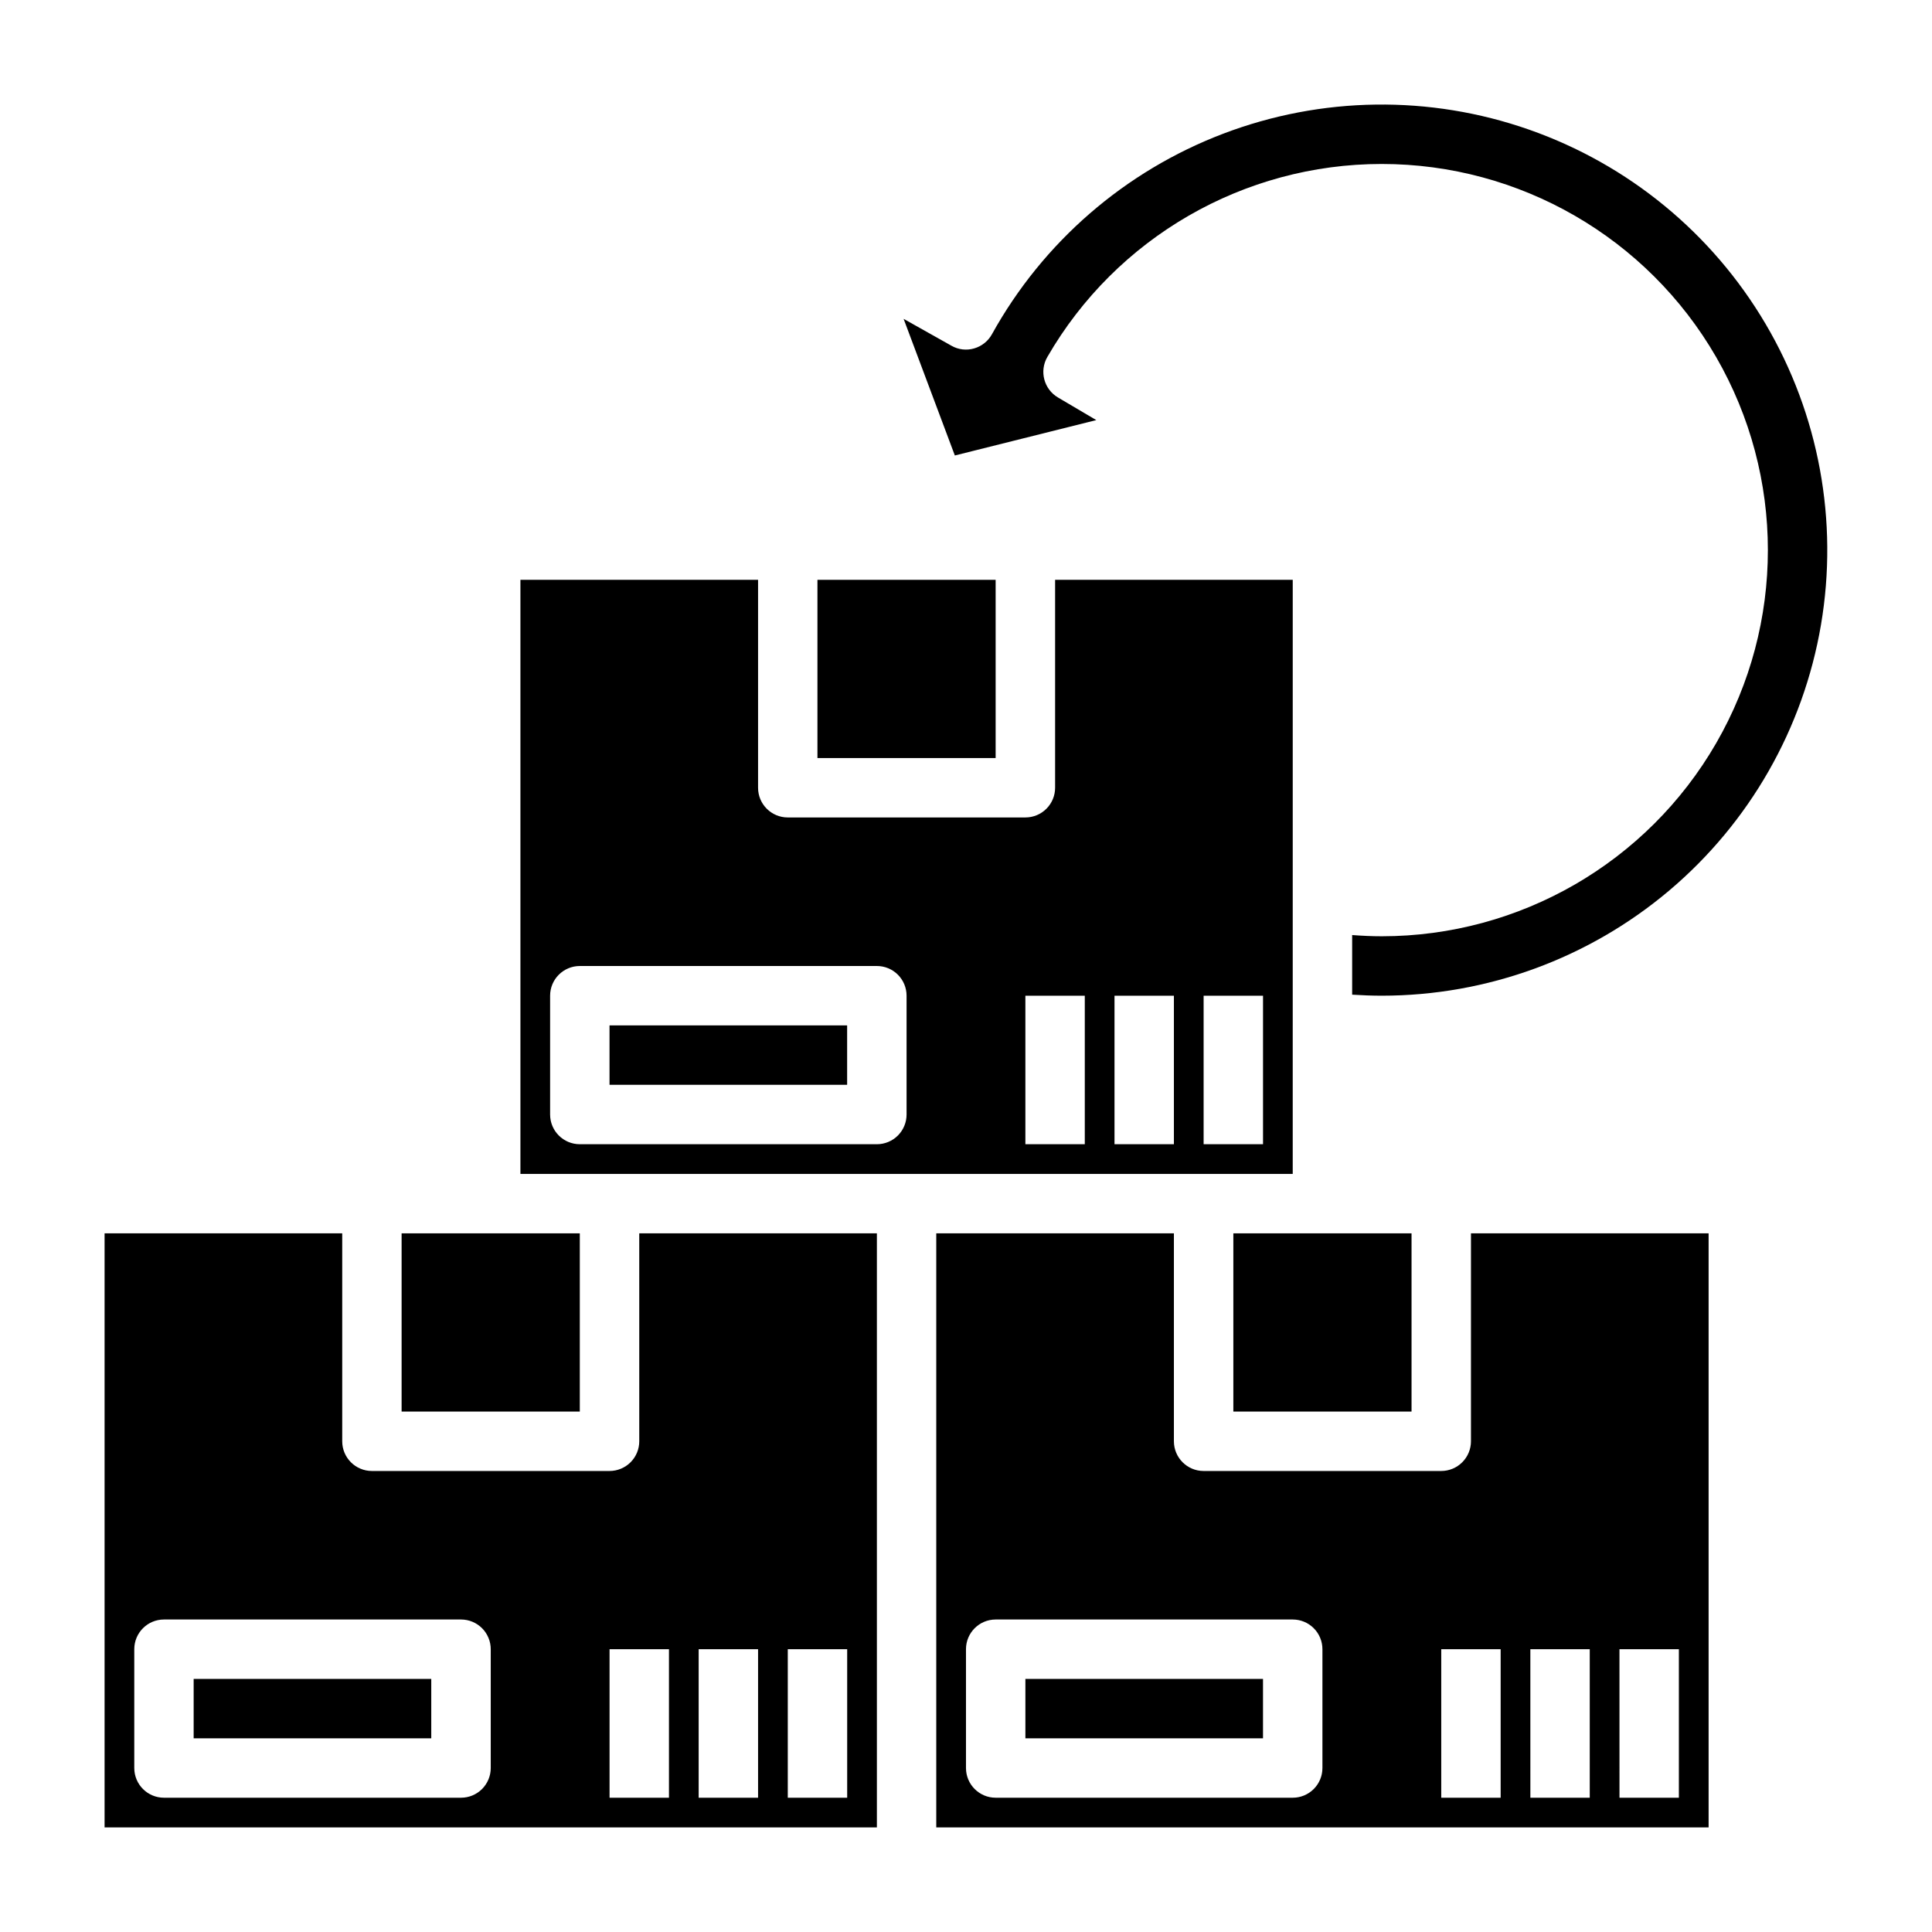 <?xml version="1.0" encoding="UTF-8"?>
<!-- Uploaded to: ICON Repo, www.iconrepo.com, Generator: ICON Repo Mixer Tools -->
<svg fill="#000000" width="800px" height="800px" version="1.1" viewBox="144 144 512 512" xmlns="http://www.w3.org/2000/svg">
 <g>
  <path d="m195.32 588.93h62.969v15.742h-62.969z"/>
  <path d="m250.43 470.85h47.223v47.23h-47.223z"/>
  <path d="m486.59 297.66h-62.977v55.105-0.004c0 2.09-0.828 4.09-2.305 5.566-1.477 1.477-3.477 2.305-5.566 2.305h-62.977c-4.348 0-7.871-3.523-7.871-7.871v-55.102h-62.977v157.44h204.67zm-102.34 141.7c0 2.086-0.828 4.09-2.305 5.566-1.477 1.477-3.481 2.305-5.566 2.305h-78.719c-4.348 0-7.875-3.523-7.875-7.871v-31.488c0-4.348 3.527-7.871 7.875-7.871h78.719c2.086 0 4.09 0.828 5.566 2.305 1.477 1.477 2.305 3.477 2.305 5.566zm47.23 7.871h-15.742v-39.359h15.742zm23.617 0h-15.742v-39.359h15.742zm23.617 0h-15.742v-39.359h15.742z"/>
  <path d="m360.63 297.66h47.223v47.23h-47.223z"/>
  <path d="m305.53 415.74h62.969v15.742h-62.969z"/>
  <path d="m313.41 525.95c0 2.09-0.828 4.09-2.305 5.566-1.477 1.477-3.481 2.309-5.566 2.309h-62.977c-4.348 0-7.871-3.527-7.871-7.875v-55.102h-62.977v157.44h204.67v-157.44h-62.977zm-39.359 86.594c0 2.09-0.832 4.09-2.305 5.566-1.477 1.477-3.481 2.305-5.566 2.305h-78.723c-4.348 0-7.871-3.523-7.871-7.871v-31.488c0-4.348 3.523-7.871 7.871-7.871h78.723c2.086 0 4.09 0.828 5.566 2.305 1.473 1.477 2.305 3.481 2.305 5.566zm78.719-31.488h15.742v39.359h-15.742zm-23.617 0h15.742v39.359h-15.742zm-7.871 39.359h-15.742v-39.359h15.742z"/>
  <path d="m470.85 470.85h47.223v47.23h-47.223z"/>
  <path d="m415.74 588.93h62.969v15.742h-62.969z"/>
  <path d="m434.53 255.33-10.156-5.992h0.004c-3.727-2.191-4.988-6.977-2.828-10.723 18.281-31.656 52.062-51.16 88.621-51.16s70.34 19.5 88.621 51.16c18.281 31.656 18.289 70.66 0.02 102.32-18.273 31.664-52.047 51.176-88.605 51.188-2.621 0-5.25-0.125-7.871-0.324v15.801c2.621 0.164 5.25 0.27 7.871 0.27 27.879-0.008 54.855-9.883 76.156-27.871 21.297-17.992 35.543-42.938 40.215-70.422s-0.531-55.738-14.691-79.754c-14.156-24.016-36.355-42.25-62.668-51.469-26.309-9.223-55.035-8.836-81.086 1.09-26.055 9.926-47.754 28.75-61.262 53.141-1.012 1.828-2.711 3.18-4.723 3.754-2.012 0.59-4.18 0.332-6-0.711l-12.68-7.129 13.578 36.211z"/>
  <path d="m533.82 525.95c0 2.09-0.832 4.09-2.309 5.566s-3.477 2.309-5.566 2.309h-62.973c-4.348 0-7.875-3.527-7.875-7.875v-55.102h-62.977v157.44h204.68v-157.44h-62.977zm-39.363 86.594c0 2.09-0.828 4.09-2.305 5.566s-3.477 2.305-5.566 2.305h-78.719c-4.348 0-7.871-3.523-7.871-7.871v-31.488c0-4.348 3.523-7.871 7.871-7.871h78.719c2.09 0 4.09 0.828 5.566 2.305 1.477 1.477 2.305 3.481 2.305 5.566zm78.719-31.488h15.742v39.359h-15.738zm-23.617 0h15.742v39.359h-15.738zm-7.871 39.359h-15.742v-39.359h15.742z"/>
 </g>
</svg>